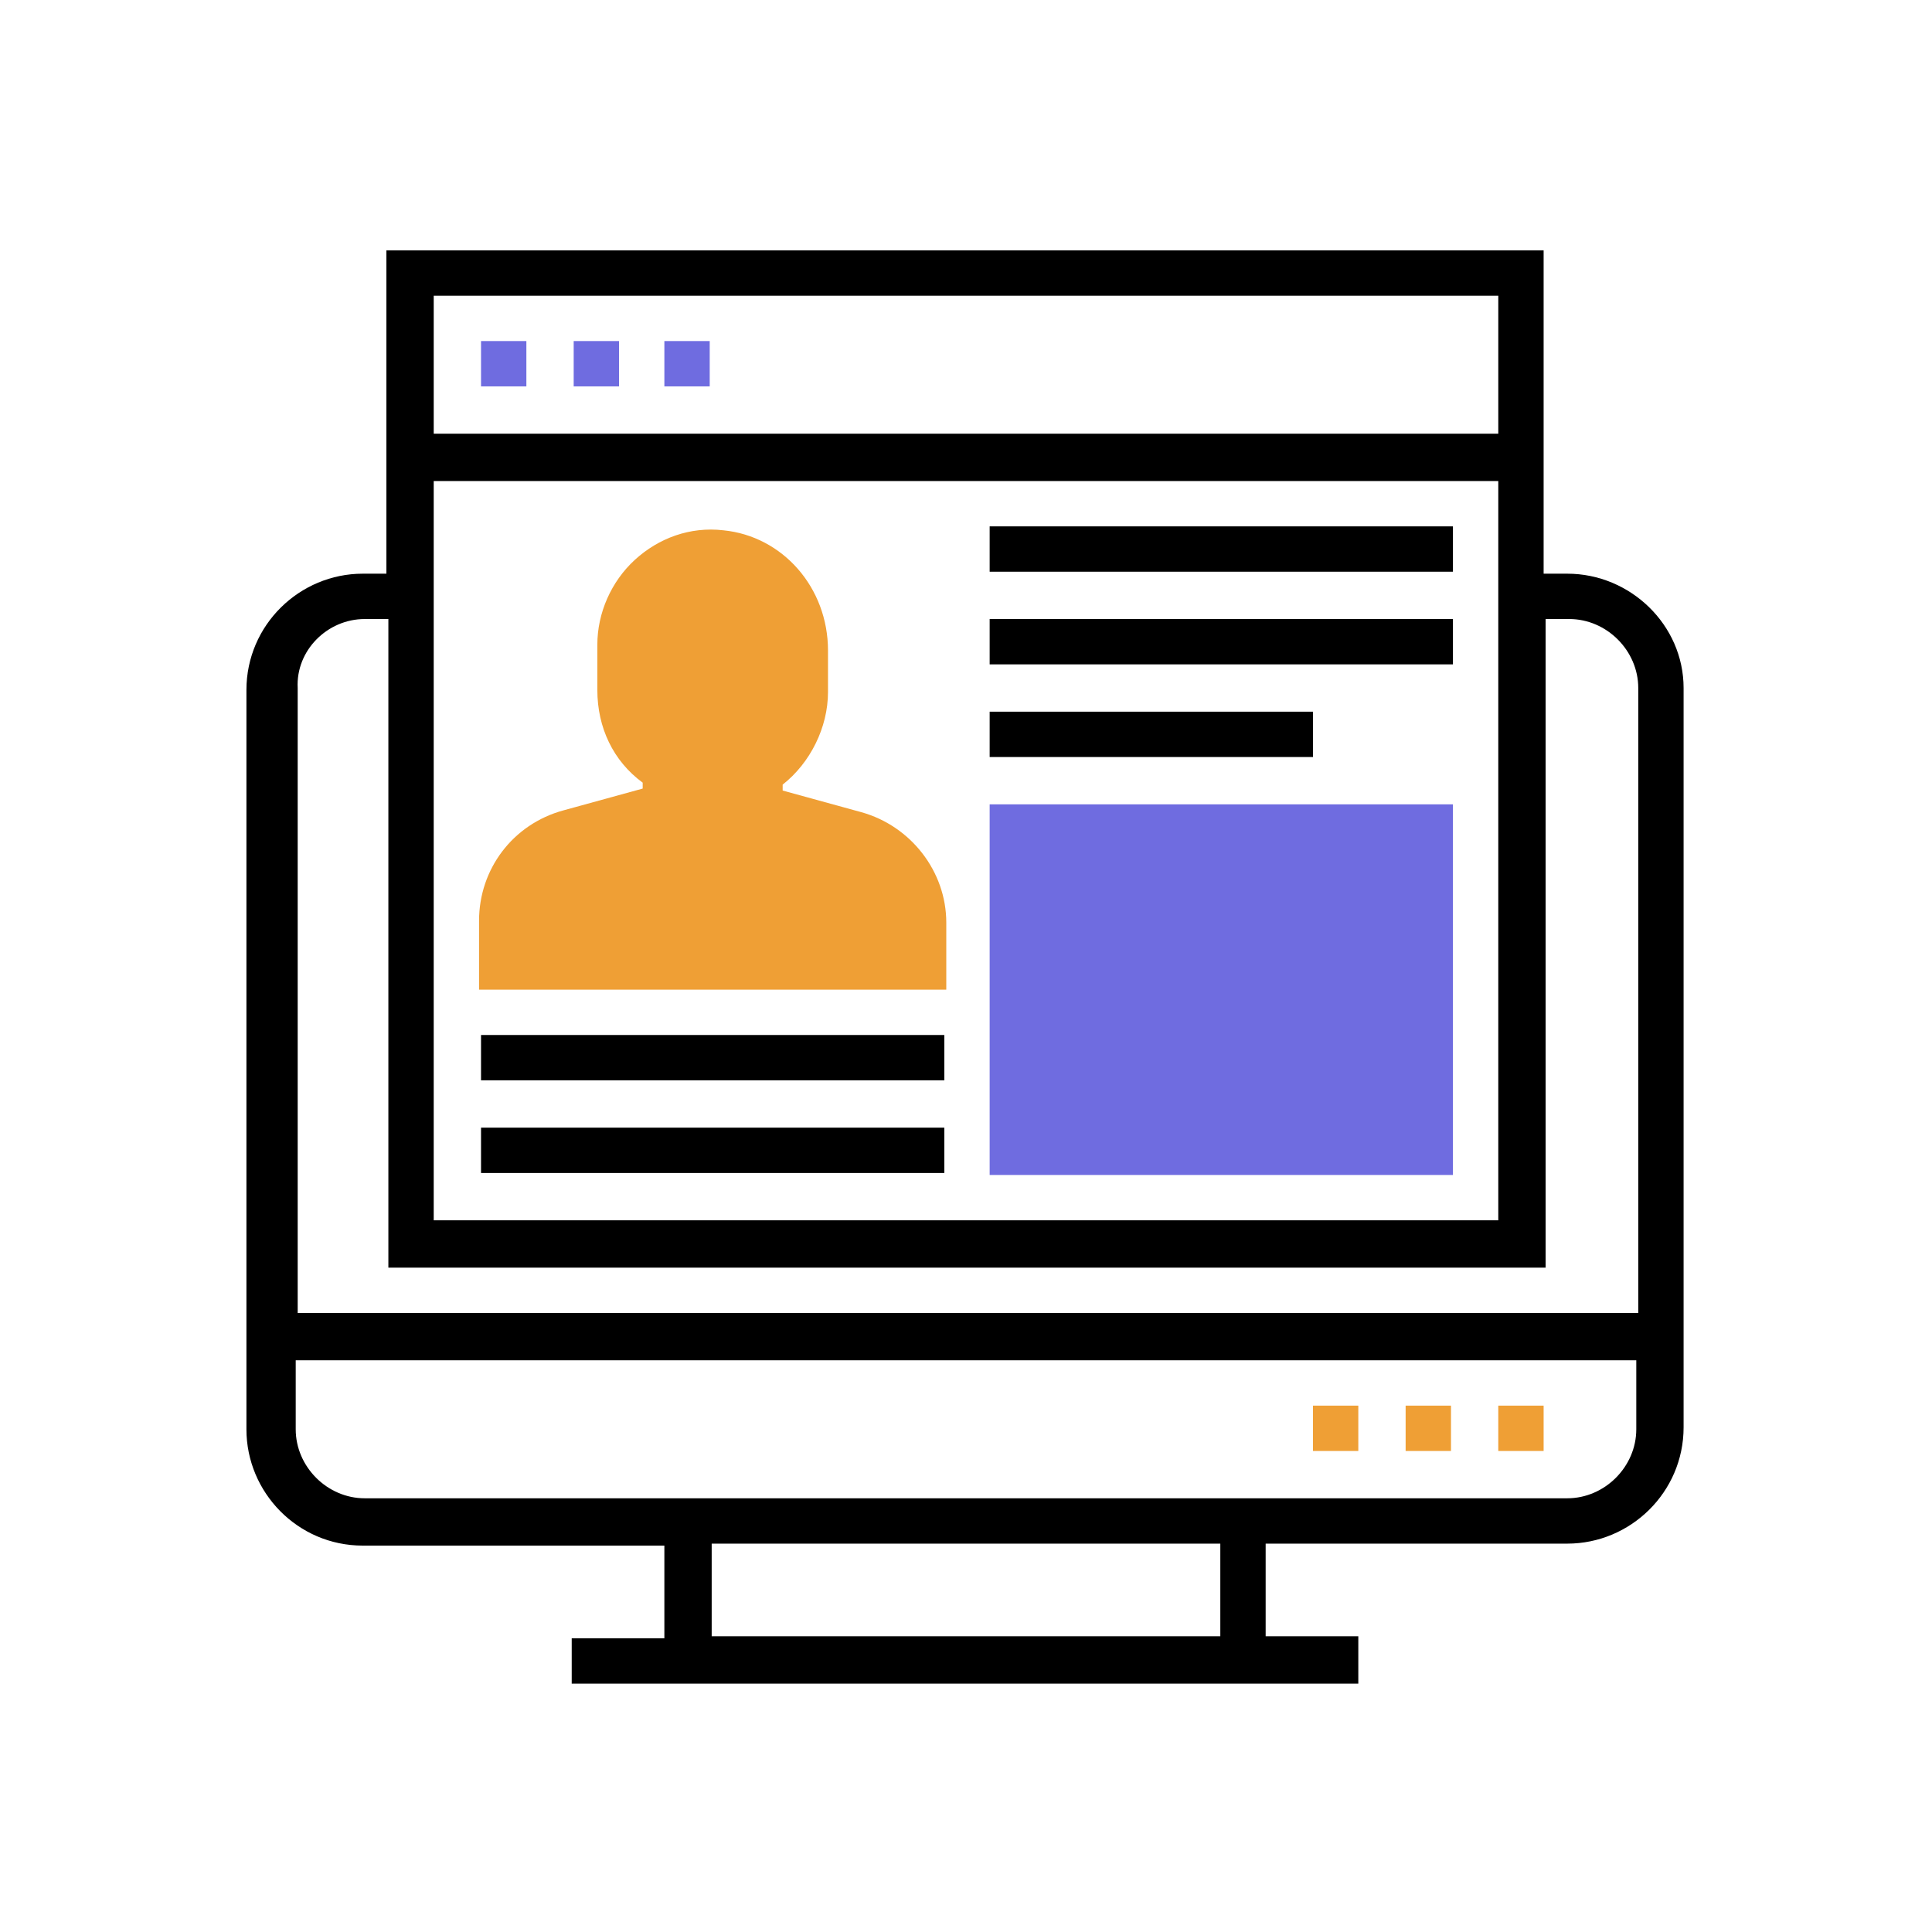 <?xml version="1.0" encoding="utf-8"?>
<!-- Generator: Adobe Illustrator 21.0.0, SVG Export Plug-In . SVG Version: 6.00 Build 0)  -->
<svg version="1.1" id="Layer_1" xmlns="http://www.w3.org/2000/svg" xmlns:xlink="http://www.w3.org/1999/xlink" x="0px" y="0px"
	 viewBox="158 348 98 98" style="enable-background:new 158 348 98 98;" xml:space="preserve">
<style type="text/css">
	.st0{fill:#EF9F35;}
	.st1{fill:#6F6CE0;}
</style>
<g>
	<path class="st0" d="M205.8,398.2h-23.5v-3.5c0-2.6,1.7-4.9,4.3-5.6l4-1.1v-0.3c-1.5-1.1-2.3-2.8-2.3-4.7v-2.3
		c0-1.6,0.7-3.2,1.9-4.3c1.2-1.1,2.8-1.7,4.5-1.5c3,0.3,5.3,2.9,5.3,6.1v2.1c0,1.8-0.9,3.6-2.3,4.7v0.3l4,1.1c2.5,0.7,4.3,3,4.3,5.6
		V398.2z M205.8,398.2"/>
	<rect x="208.2" y="388.8" class="st1" width="23.5" height="18.8"/>
	<path d="M237.5,377.1h-1.2v-16.4h-58.7v16.4h-1.2c-3.2,0-5.9,2.6-5.9,5.9v37.5c0,3.2,2.6,5.9,5.9,5.9h15.3v4.7h-4.7v2.3h39.9V431
		h-4.7v-4.7h15.3c3.2,0,5.9-2.6,5.9-5.9v-37.5C243.4,379.7,240.7,377.1,237.5,377.1L237.5,377.1z M180,372.4h54v37.5h-54V372.4z
		 M234,363v7h-54v-7H234z M176.5,379.4h1.2v32.9h58.7v-32.9h1.2c1.9,0,3.5,1.6,3.5,3.5v31.7h-68v-31.7
		C173,381,174.6,379.4,176.5,379.4L176.5,379.4z M219.9,431h-25.8v-4.7h25.8V431z M237.5,424h-61c-1.9,0-3.5-1.6-3.5-3.5v-3.5h68
		v3.5C241,422.4,239.4,424,237.5,424L237.5,424z M237.5,424"/>
	<rect x="224.6" y="419.3" class="st0" width="2.3" height="2.3"/>
	<rect x="229.3" y="419.3" class="st0" width="2.3" height="2.3"/>
	<rect x="234" y="419.3" class="st0" width="2.3" height="2.3"/>
	<rect x="182.4" y="365.3" class="st1" width="2.3" height="2.3"/>
	<rect x="187.1" y="365.3" class="st1" width="2.3" height="2.3"/>
	<rect x="191.7" y="365.3" class="st1" width="2.3" height="2.3"/>
	<rect x="182.4" y="400.5" width="23.5" height="2.3"/>
	<rect x="182.4" y="405.2" width="23.5" height="2.3"/>
	<rect x="208.2" y="374.7" width="23.5" height="2.3"/>
	<rect x="208.2" y="379.4" width="23.5" height="2.3"/>
	<rect x="208.2" y="384.1" width="16.4" height="2.3"/>
</g>
</svg>
